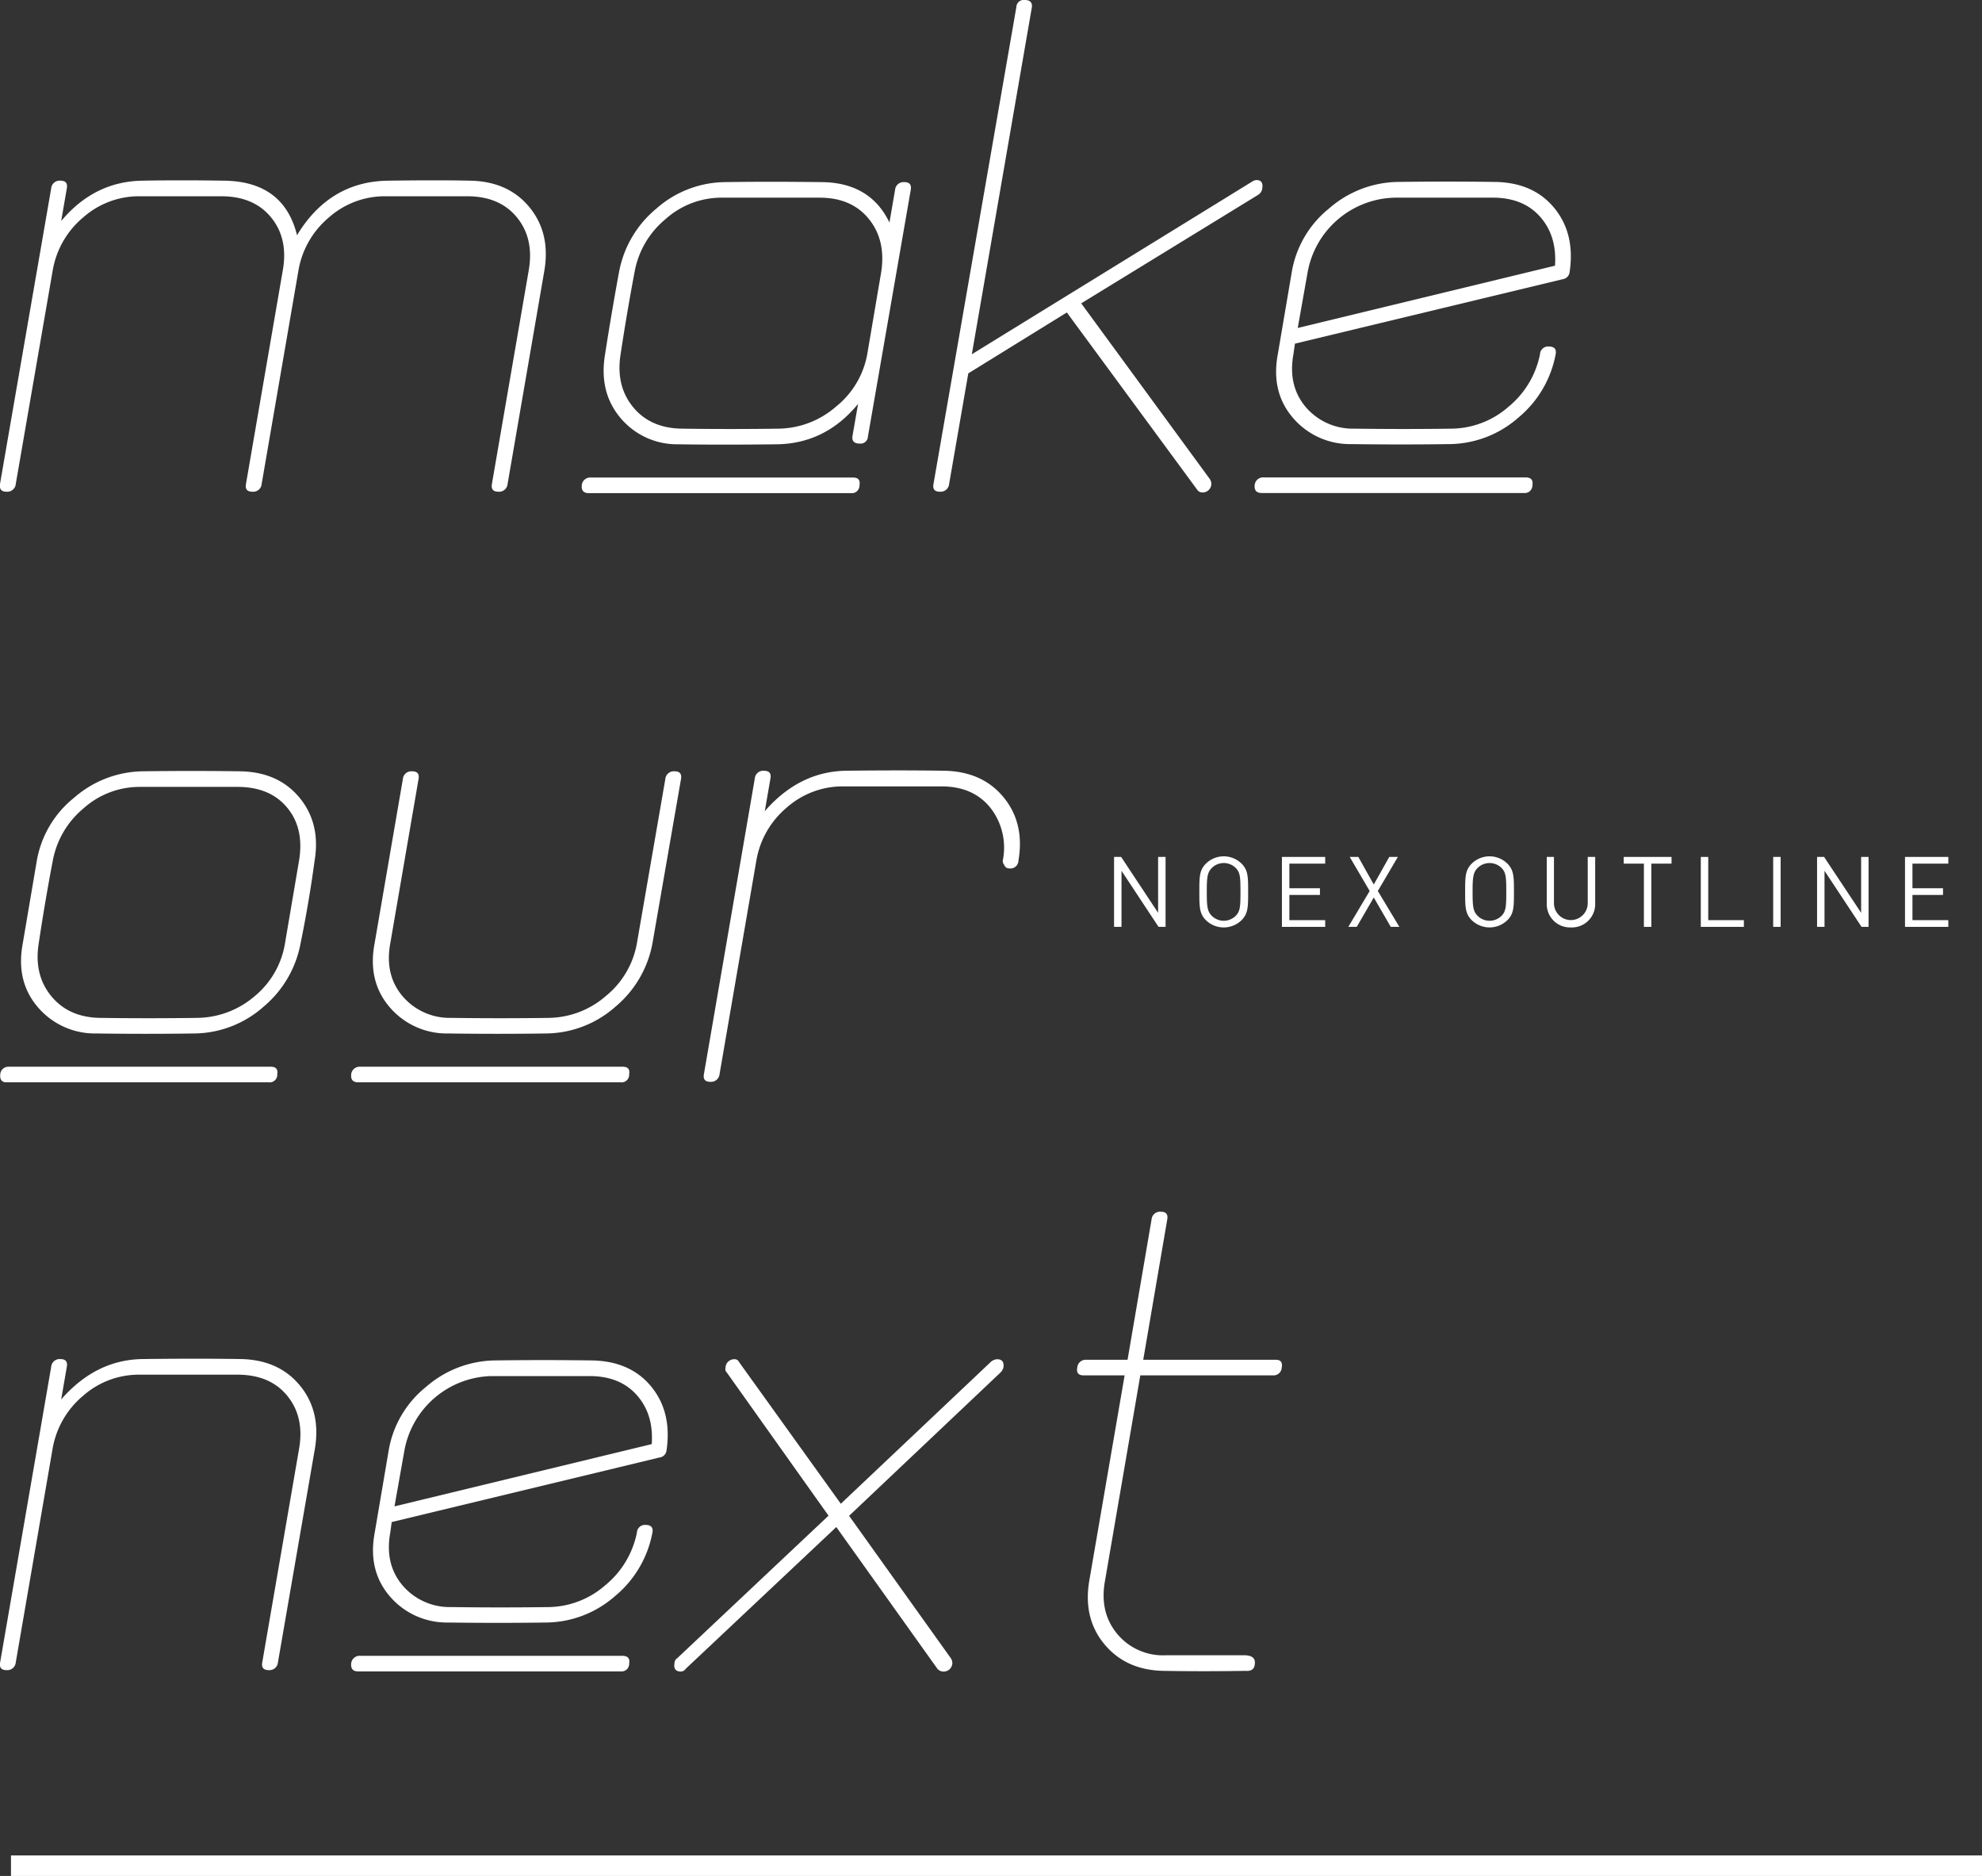 <svg xmlns="http://www.w3.org/2000/svg" width="426" height="403.15" viewBox="0 0 426 403.15"><rect x="0" y="0" width="426" height="403.15" fill="#333333" stroke="none"/><defs><style>.cls-1,.cls-2{fill:#fff;}.cls-1{fill-rule:evenodd;}</style></defs><title>アセット 1</title><g id="レイヤー_2" data-name="レイヤー 2"><g id="レイヤー_1-2" data-name="レイヤー 1"><polygon class="cls-1" points="249.01 199.19 241.05 187.14 241.05 199.19 239.45 199.19 239.45 184.16 240.97 184.16 248.92 196.17 248.92 184.16 250.52 184.16 250.52 199.19 249.01 199.19"/><path class="cls-1" d="M265.62,186.55a3.65,3.65,0,0,0-5.18,0c-.95,1-1.06,2-1.06,5.12s.11,4.16,1.06,5.13a3.65,3.65,0,0,0,5.18,0c.94-1,1-2,1-5.13S266.56,187.52,265.62,186.55Zm1.24,11.2a5.49,5.49,0,0,1-7.67,0c-1.41-1.41-1.41-2.89-1.41-6.08s0-4.66,1.41-6.07a5.47,5.47,0,0,1,7.67,0c1.41,1.41,1.41,2.89,1.41,6.07S268.27,196.34,266.86,197.75Z"/><polygon class="cls-1" points="275.53 199.19 275.53 184.16 284.83 184.16 284.83 185.6 277.13 185.6 277.13 190.89 283.7 190.89 283.7 192.33 277.13 192.33 277.13 197.75 284.83 197.75 284.83 199.19 275.53 199.19"/><polygon class="cls-1" points="298.92 199.19 295.27 192.88 291.61 199.19 289.8 199.19 294.39 191.48 290.1 184.16 291.95 184.16 295.27 190.09 298.6 184.16 300.45 184.16 296.14 191.48 300.77 199.19 298.92 199.19"/><path class="cls-1" d="M322.75,186.55a3.65,3.65,0,0,0-5.18,0c-.95,1-1.06,2-1.06,5.12s.11,4.16,1.06,5.13a3.65,3.65,0,0,0,5.18,0c.94-1,1-2,1-5.13S323.69,187.52,322.75,186.55Zm1.24,11.2a5.5,5.5,0,0,1-7.67,0c-1.41-1.41-1.41-2.89-1.41-6.08s0-4.66,1.41-6.07a5.47,5.47,0,0,1,7.67,0c1.41,1.41,1.41,2.89,1.41,6.07S325.4,196.34,324,197.75Z"/><path class="cls-1" d="M337.67,199.31a5,5,0,0,1-5.22-5.08V184.16H334v9.94a3.63,3.63,0,1,0,7.26,0v-9.94h1.6v10.07A5,5,0,0,1,337.67,199.31Z"/><polygon class="cls-1" points="354.93 185.6 354.93 199.19 353.33 199.19 353.33 185.6 348.99 185.6 348.99 184.16 359.27 184.16 359.27 185.6 354.93 185.6"/><polygon class="cls-1" points="365.56 199.19 365.56 184.16 367.16 184.16 367.16 197.75 374.82 197.75 374.82 199.19 365.56 199.19"/><rect class="cls-2" x="381.12" y="184.16" width="1.6" height="15.03"/><polygon class="cls-1" points="400.11 199.19 392.15 187.14 392.15 199.19 390.55 199.19 390.55 184.16 392.06 184.16 400.02 196.17 400.02 184.16 401.62 184.16 401.62 199.19 400.11 199.19"/><polygon class="cls-1" points="409.45 199.19 409.45 184.16 418.76 184.16 418.76 185.6 411.05 185.6 411.05 190.89 417.62 190.89 417.62 192.33 411.05 192.33 411.05 197.75 418.76 197.75 418.76 199.19 409.45 199.19"/><path class="cls-1" d="M109.1,104a1.82,1.82,0,0,1-2,1.67c-1.11,0-1.57-.55-1.37-1.67l7.9-45.83q1.21-6.85-2.5-11.42t-10.71-4.57H82.82a18.08,18.08,0,0,0-12.15,4.57,19,19,0,0,0-6.53,11.42L56.24,104a1.81,1.81,0,0,1-2,1.67c-1.12,0-1.57-.55-1.37-1.67l7.9-45.83Q62,51.31,58.29,46.75t-10.7-4.57H30a18.08,18.08,0,0,0-12.15,4.57,19,19,0,0,0-6.53,11.42L3.39,104a1.82,1.82,0,0,1-2,1.67C.3,105.67-.16,105.12,0,104L11,40.5a1.82,1.82,0,0,1,2-1.67c1.11,0,1.57.56,1.36,1.67l-1.21,7Q20.25,39,30.58,38.83q8-.15,17.61,0Q61,39,63.84,50.55q7-11.56,19.59-11.72,10.79-.15,17.62,0,8.19.15,12.75,5.71T117,58.17Z"/><path class="cls-1" d="M186.4,76.13l3-17.66q1.05-6.85-2.66-11.42t-10.56-4.57H155.11A18,18,0,0,0,143,47.13a19.08,19.08,0,0,0-6.61,11.34q-1.67,8.84-3,17.66Q132.32,82.83,136,87.4t10.41,4.72q10.62.15,21.11,0a19.19,19.19,0,0,0,12.15-4.72A18.68,18.68,0,0,0,186.4,76.13Zm.15,17.67a1.58,1.58,0,0,1-1.82,1.52c-1.12,0-1.62-.51-1.52-1.52l1.22-7q-7,8.54-17.47,8.68-11.85.15-21.11,0a15.85,15.85,0,0,1-12.53-5.71q-4.63-5.55-3.27-13.63,1.37-8.82,3-17.66a23.12,23.12,0,0,1,8-13.63,22.64,22.64,0,0,1,14.58-5.71q9.25-.15,21.11,0,10.33.15,14.43,8.68l1.21-7a1.83,1.83,0,0,1,2-1.68c1.11,0,1.57.56,1.37,1.68Zm-1.82,10.5a1.64,1.64,0,0,1-1.82,1.68H126.56c-1.12,0-1.62-.56-1.52-1.68a1.82,1.82,0,0,1,2-1.67h56.34C184.47,102.63,184.93,103.19,184.73,104.3Z"/><path class="cls-1" d="M260.36,104a1.87,1.87,0,0,1-2,1.83,1.31,1.31,0,0,1-1.06-.61l-28-38.07L208.12,80.24,204,104a1.82,1.82,0,0,1-2,1.67c-1.11,0-1.57-.55-1.36-1.67L218.45,1.52A1.58,1.58,0,0,1,220.27,0c1.11,0,1.62.51,1.52,1.52L208.88,76.13,269.17,39a1.67,1.67,0,0,1,.91-.3c1,0,1.42.6,1.22,1.82a1.88,1.88,0,0,1-.91,1.37l-38,23.3,27.64,37.76A1.92,1.92,0,0,1,260.36,104Z"/><path class="cls-1" d="M334.22,57.1q.45-6.39-3.19-10.51t-10.18-4.11H299.74a19.48,19.48,0,0,0-18.68,16l-2.13,12Zm.15,19a23.19,23.19,0,0,1-8,13.63,22.71,22.71,0,0,1-14.81,5.71q-10.49.15-21.11,0a16.1,16.1,0,0,1-12.61-5.71q-4.71-5.55-3.19-13.63l3-17.66a22.27,22.27,0,0,1,8-13.63,23,23,0,0,1,14.66-5.71q10.62-.15,21.11,0,8.2.15,12.68,5.64t3.27,13.7A1.73,1.73,0,0,1,335.89,60L278.33,73.85,278,76.13q-1.21,6.71,2.58,11.27a13.3,13.3,0,0,0,10.48,4.72q10.63.15,21.11,0a18.88,18.88,0,0,0,12.08-4.72A19.54,19.54,0,0,0,331,76.13a1.74,1.74,0,0,1,1.82-1.67C334.07,74.46,334.57,75,334.37,76.13Zm-5,28.17a1.65,1.65,0,0,1-1.83,1.68H271.19c-1.12,0-1.62-.56-1.52-1.68a1.82,1.82,0,0,1,2-1.67H328C329.1,102.63,329.56,103.19,329.36,104.3Z"/><path class="cls-1" d="M61.25,202.76l3-17.66q1.21-7-2.5-11.5t-10.71-4.49H30a18.08,18.08,0,0,0-12.08,4.64,19.16,19.16,0,0,0-6.6,11.35q-1.68,8.82-3,17.66-1.06,6.7,2.66,11.27t10.4,4.72q10.63.15,21.11,0a19.27,19.27,0,0,0,12.23-4.65A18.55,18.55,0,0,0,61.25,202.76Zm3.35,0a23.32,23.32,0,0,1-8,13.63,22.73,22.73,0,0,1-14.81,5.71q-10.47.15-21.11,0a16.12,16.12,0,0,1-12.6-5.71q-4.71-5.56-3.19-13.63l3-17.66a22.19,22.19,0,0,1,8-13.63,22.89,22.89,0,0,1,14.66-5.71q10.62-.15,21.11,0,8.19.15,12.75,5.71t3.19,13.63Q66.41,193.92,64.6,202.76Zm-5,28.17a1.63,1.63,0,0,1-1.82,1.67H1.41c-1,0-1.46-.55-1.36-1.67a1.74,1.74,0,0,1,1.82-1.68H58.22C59.33,229.25,59.79,229.81,59.58,230.93Z"/><path class="cls-1" d="M140.23,202.76a23.25,23.25,0,0,1-8,13.63,22.75,22.75,0,0,1-14.81,5.71q-10.49.15-21.11,0a16.13,16.13,0,0,1-12.61-5.71q-4.71-5.56-3.19-13.63l6.08-35.33a1.82,1.82,0,0,1,2-1.67c1.11,0,1.57.56,1.37,1.67l-6.08,35.33q-1.22,6.7,2.59,11.27a13.31,13.31,0,0,0,10.48,4.72q10.62.15,21.11,0A19.1,19.1,0,0,0,130.28,214a18.79,18.79,0,0,0,6.61-11.27L143,167.43a1.83,1.83,0,0,1,2-1.67c1.11,0,1.57.56,1.37,1.67Zm-5,28.17a1.63,1.63,0,0,1-1.82,1.67H77c-1.12,0-1.62-.55-1.52-1.67a1.82,1.82,0,0,1,2-1.68h56.34C135,229.25,135.42,229.81,135.22,230.93Z"/><path class="cls-1" d="M218.9,184.94a1.72,1.72,0,0,1-2,1.68,1.06,1.06,0,0,1-1.06-.76,1.23,1.23,0,0,1-.31-.92,13.87,13.87,0,0,0-2.66-11.34Q209.18,169,202.35,169H181.24a18.12,18.12,0,0,0-12.15,4.56,19,19,0,0,0-6.53,11.42l-7.9,45.84a1.83,1.83,0,0,1-2,1.67c-1.11,0-1.57-.56-1.36-1.67l10.93-63.5a1.81,1.81,0,0,1,2-1.67c1.11,0,1.57.55,1.36,1.67l-1.21,7q7.44-8.53,17.47-8.68,11.84-.15,21.11,0,8.19.15,12.75,5.71T218.9,184.94Z"/><path class="cls-1" d="M59.74,357.25a1.83,1.83,0,0,1-2,1.67c-1.11,0-1.57-.55-1.37-1.67l7.9-45.83q1.21-6.85-2.5-11.42t-10.71-4.57H30A18.08,18.08,0,0,0,17.82,300a19,19,0,0,0-6.53,11.42l-7.9,45.83a1.82,1.82,0,0,1-2,1.67c-1.11,0-1.57-.55-1.36-1.67L11,293.75a1.82,1.82,0,0,1,2-1.67c1.11,0,1.57.56,1.36,1.67l-1.21,7q7.44-8.53,17.47-8.68,11.83-.15,21.11,0,8.19.15,12.75,5.71t3.19,13.63Z"/><path class="cls-1" d="M140.08,310.35q.45-6.39-3.19-10.51t-10.18-4.11H105.6a19.49,19.49,0,0,0-18.68,16l-2.13,12Zm.15,19a23.19,23.19,0,0,1-8,13.63,22.69,22.69,0,0,1-14.81,5.71q-10.49.15-21.11,0A16.1,16.1,0,0,1,83.73,343q-4.71-5.55-3.19-13.63l3-17.66a22.27,22.27,0,0,1,8-13.63,23,23,0,0,1,14.66-5.71q10.63-.15,21.11,0,8.21.17,12.68,5.64t3.27,13.7a1.72,1.72,0,0,1-1.52,1.52L84.19,327.1l-.31,2.28q-1.22,6.71,2.59,11.27a13.29,13.29,0,0,0,10.48,4.72q10.62.15,21.11,0a18.86,18.86,0,0,0,12.07-4.72,19.54,19.54,0,0,0,6.76-11.27,1.74,1.74,0,0,1,1.82-1.67C139.93,327.71,140.43,328.27,140.23,329.38Zm-5,28.17a1.64,1.64,0,0,1-1.82,1.68H77c-1.12,0-1.62-.56-1.52-1.68a1.82,1.82,0,0,1,2-1.67h56.34C135,355.88,135.42,356.44,135.22,357.55Z"/><path class="cls-1" d="M204.69,357.4a1.87,1.87,0,0,1-2,1.83,1.73,1.73,0,0,1-1.22-.61l-21.72-30.45-32.35,30.45a1.3,1.3,0,0,1-1.06.61c-1.12,0-1.57-.61-1.37-1.83a1.33,1.33,0,0,1,.61-1.06l32.5-30.61L156.24,295a1.06,1.06,0,0,1-.3-1.06,1.87,1.87,0,0,1,2-1.83,1,1,0,0,1,.91.61l21.87,30.45,32.2-30.45a2.27,2.27,0,0,1,1.37-.61c1.11,0,1.57.61,1.37,1.83A2.38,2.38,0,0,1,215,295l-32.5,30.76,21.87,30.61A1.88,1.88,0,0,1,204.69,357.4Z"/><path class="cls-1" d="M269.69,357.71c-.1,1-.75,1.47-2,1.37q-9.27.15-17.62,0-8.05-.15-12.68-5.71t-3.27-13.63l7.6-44.16h-8.81c-1.11,0-1.57-.56-1.37-1.67a1.82,1.82,0,0,1,2-1.68h8.81l5.16-30.15a1.82,1.82,0,0,1,2-1.67c1.12,0,1.57.56,1.37,1.67l-5.16,30.15h28.55c1,0,1.42.56,1.22,1.68a1.76,1.76,0,0,1-1.83,1.67H245.09l-7.59,44.16q-1.22,6.7,2.58,11.34a12.78,12.78,0,0,0,10.48,4.65h16.86C269.14,355.73,269.9,356.39,269.69,357.71Z"/><rect class="cls-2" x="2.36" y="398.75" width="423.64" height="4.4"/></g></g></svg>